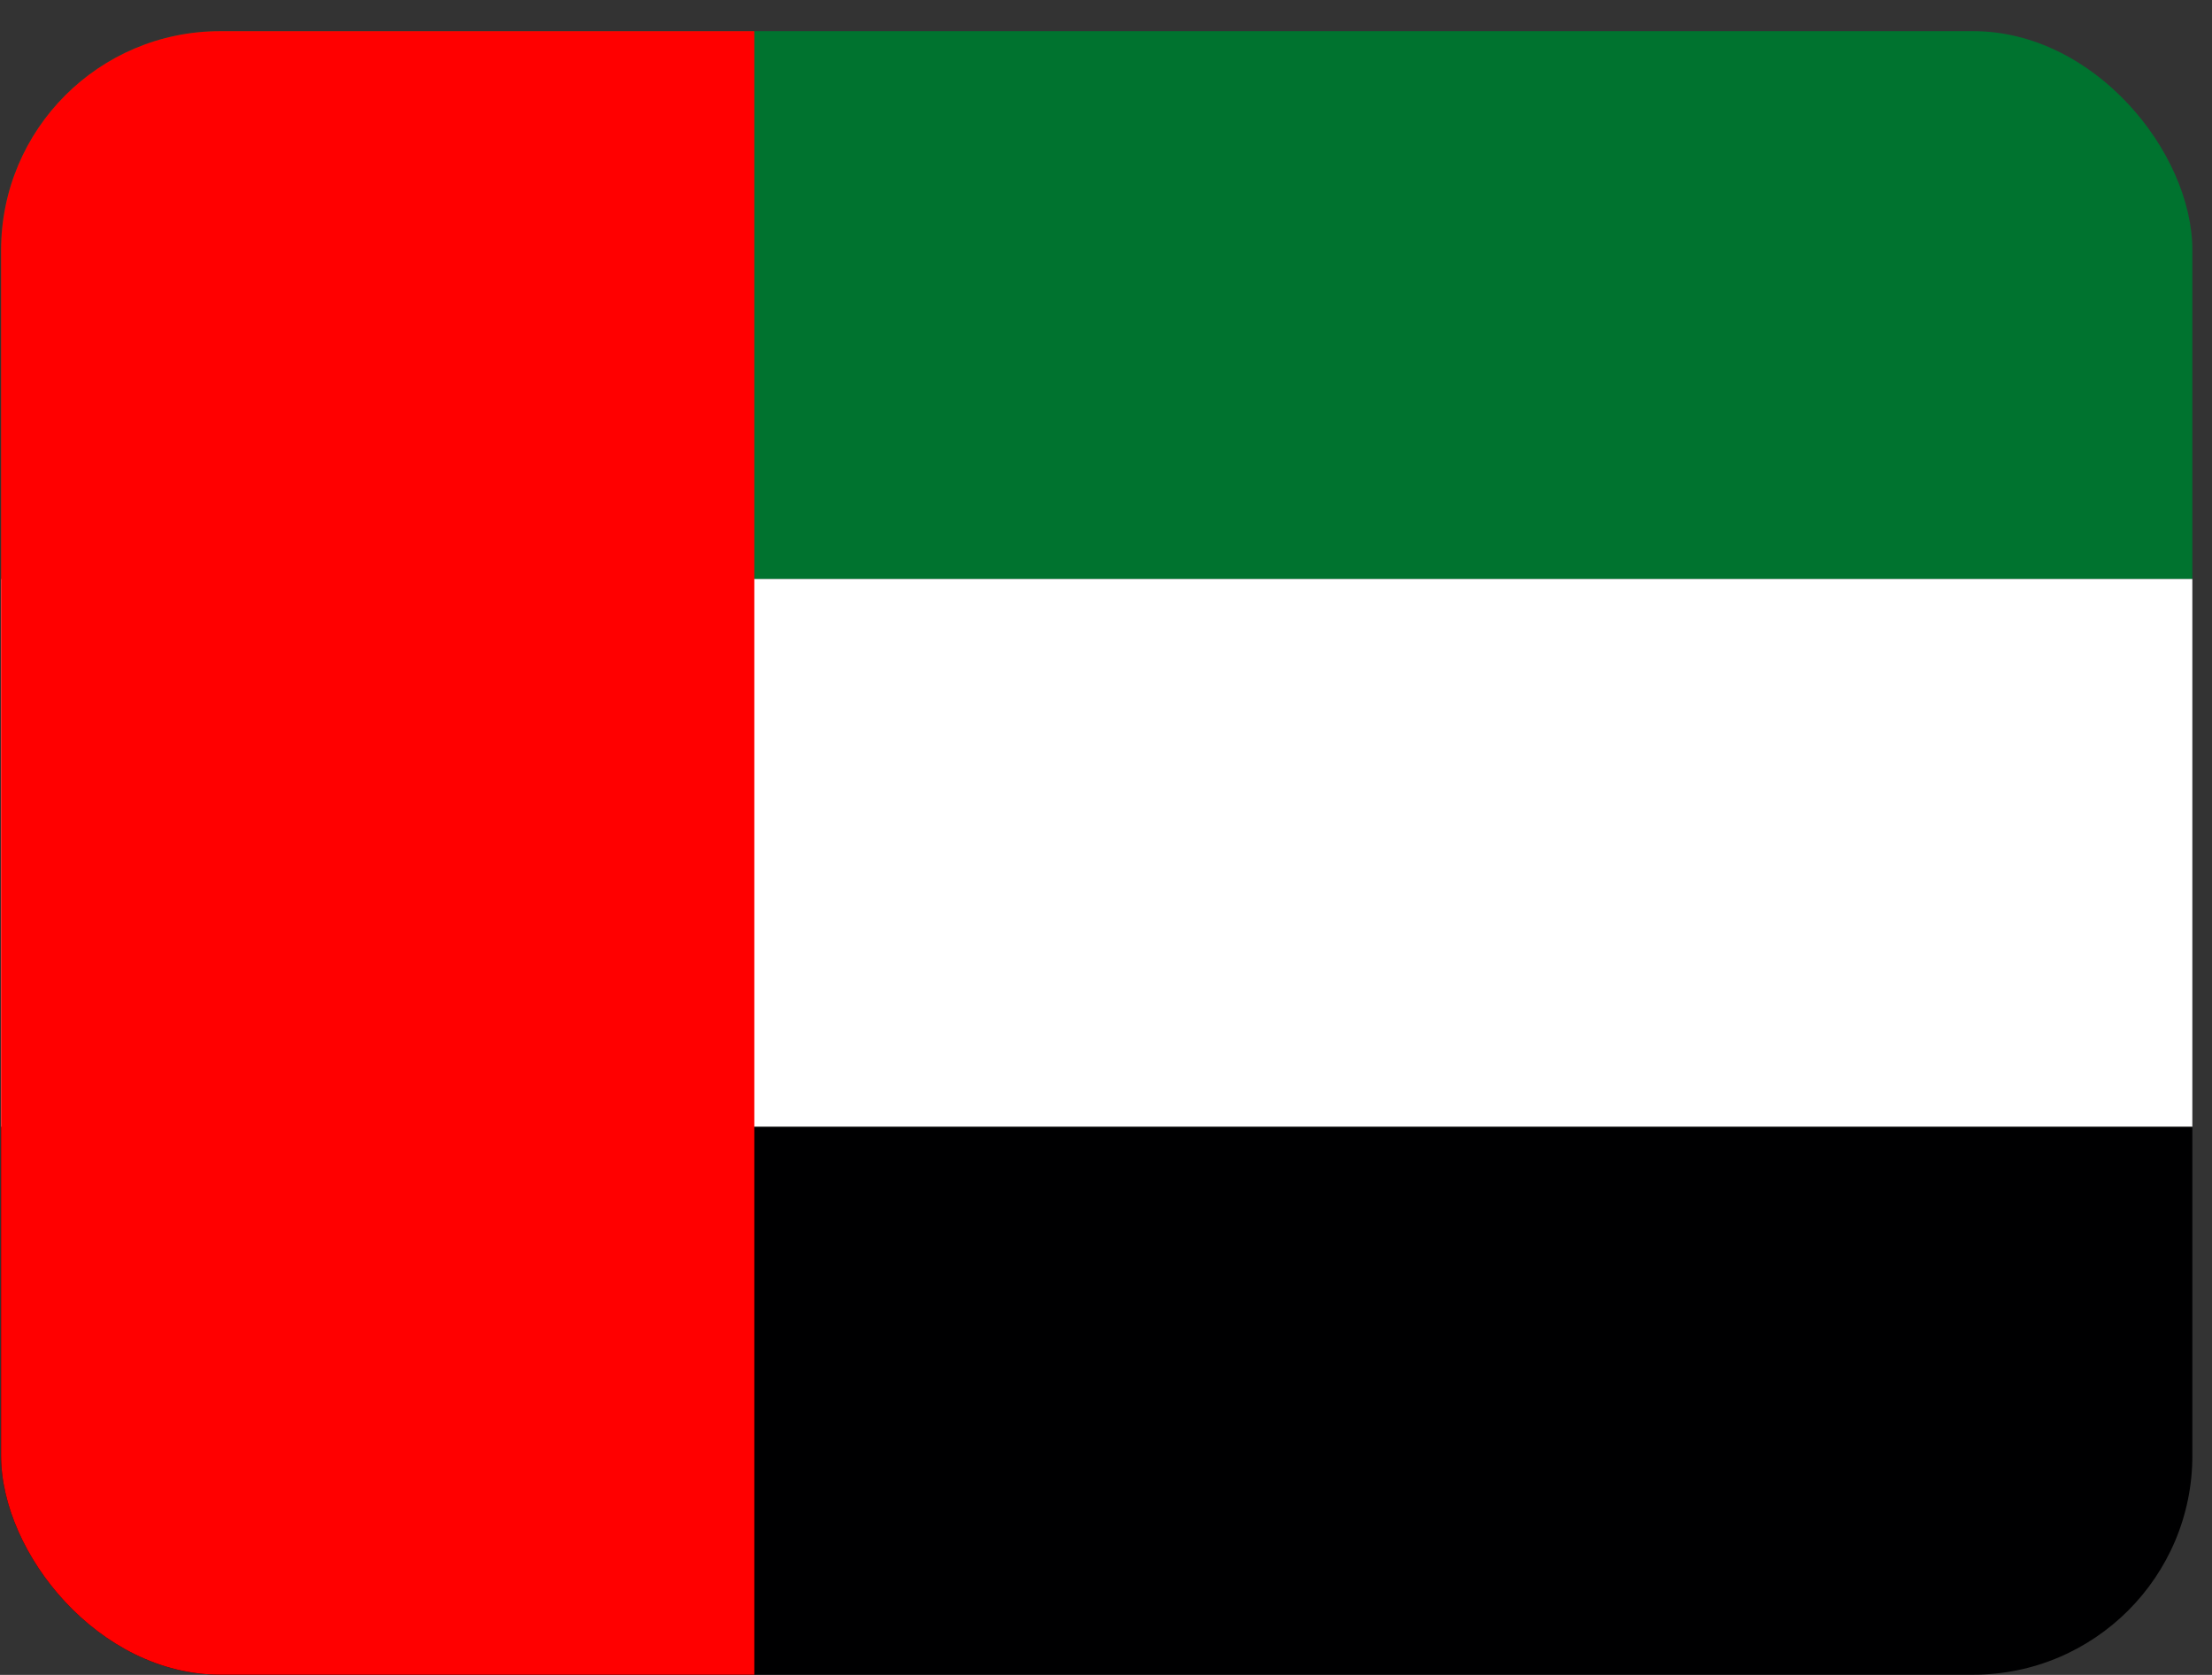 <svg width="70" height="53" viewBox="0 0 70 53" fill="none" xmlns="http://www.w3.org/2000/svg">
<rect x="0" y="0" width="70" height="53" fill="#333333" stroke="none"/>
<g id="United Arab Emirates (AE)">
<g clip-path="url(#clip0_2_14038)">
<path id="Vector" d="M0.033 0.986H69.378V18.322H0.033V0.986Z" fill="#00732F"/>
<path id="Vector_2" d="M0.033 18.322H69.378V35.659H0.033V18.322Z" fill="white"/>
<path id="Vector_3" d="M0.033 35.659H69.378V52.995H0.033V35.659Z" fill="#000001"/>
<path id="Vector_4" d="M0.033 0.986H23.87V52.995H0.033V0.986Z" fill="#FF0000"/>
</g>
</g>
<defs>
<clipPath id="clip0_2_14038">
<rect x="0.034" y="0.986" width="69.345" height="52.008" rx="6.934" fill="white"/>
</clipPath>
</defs>
</svg>
